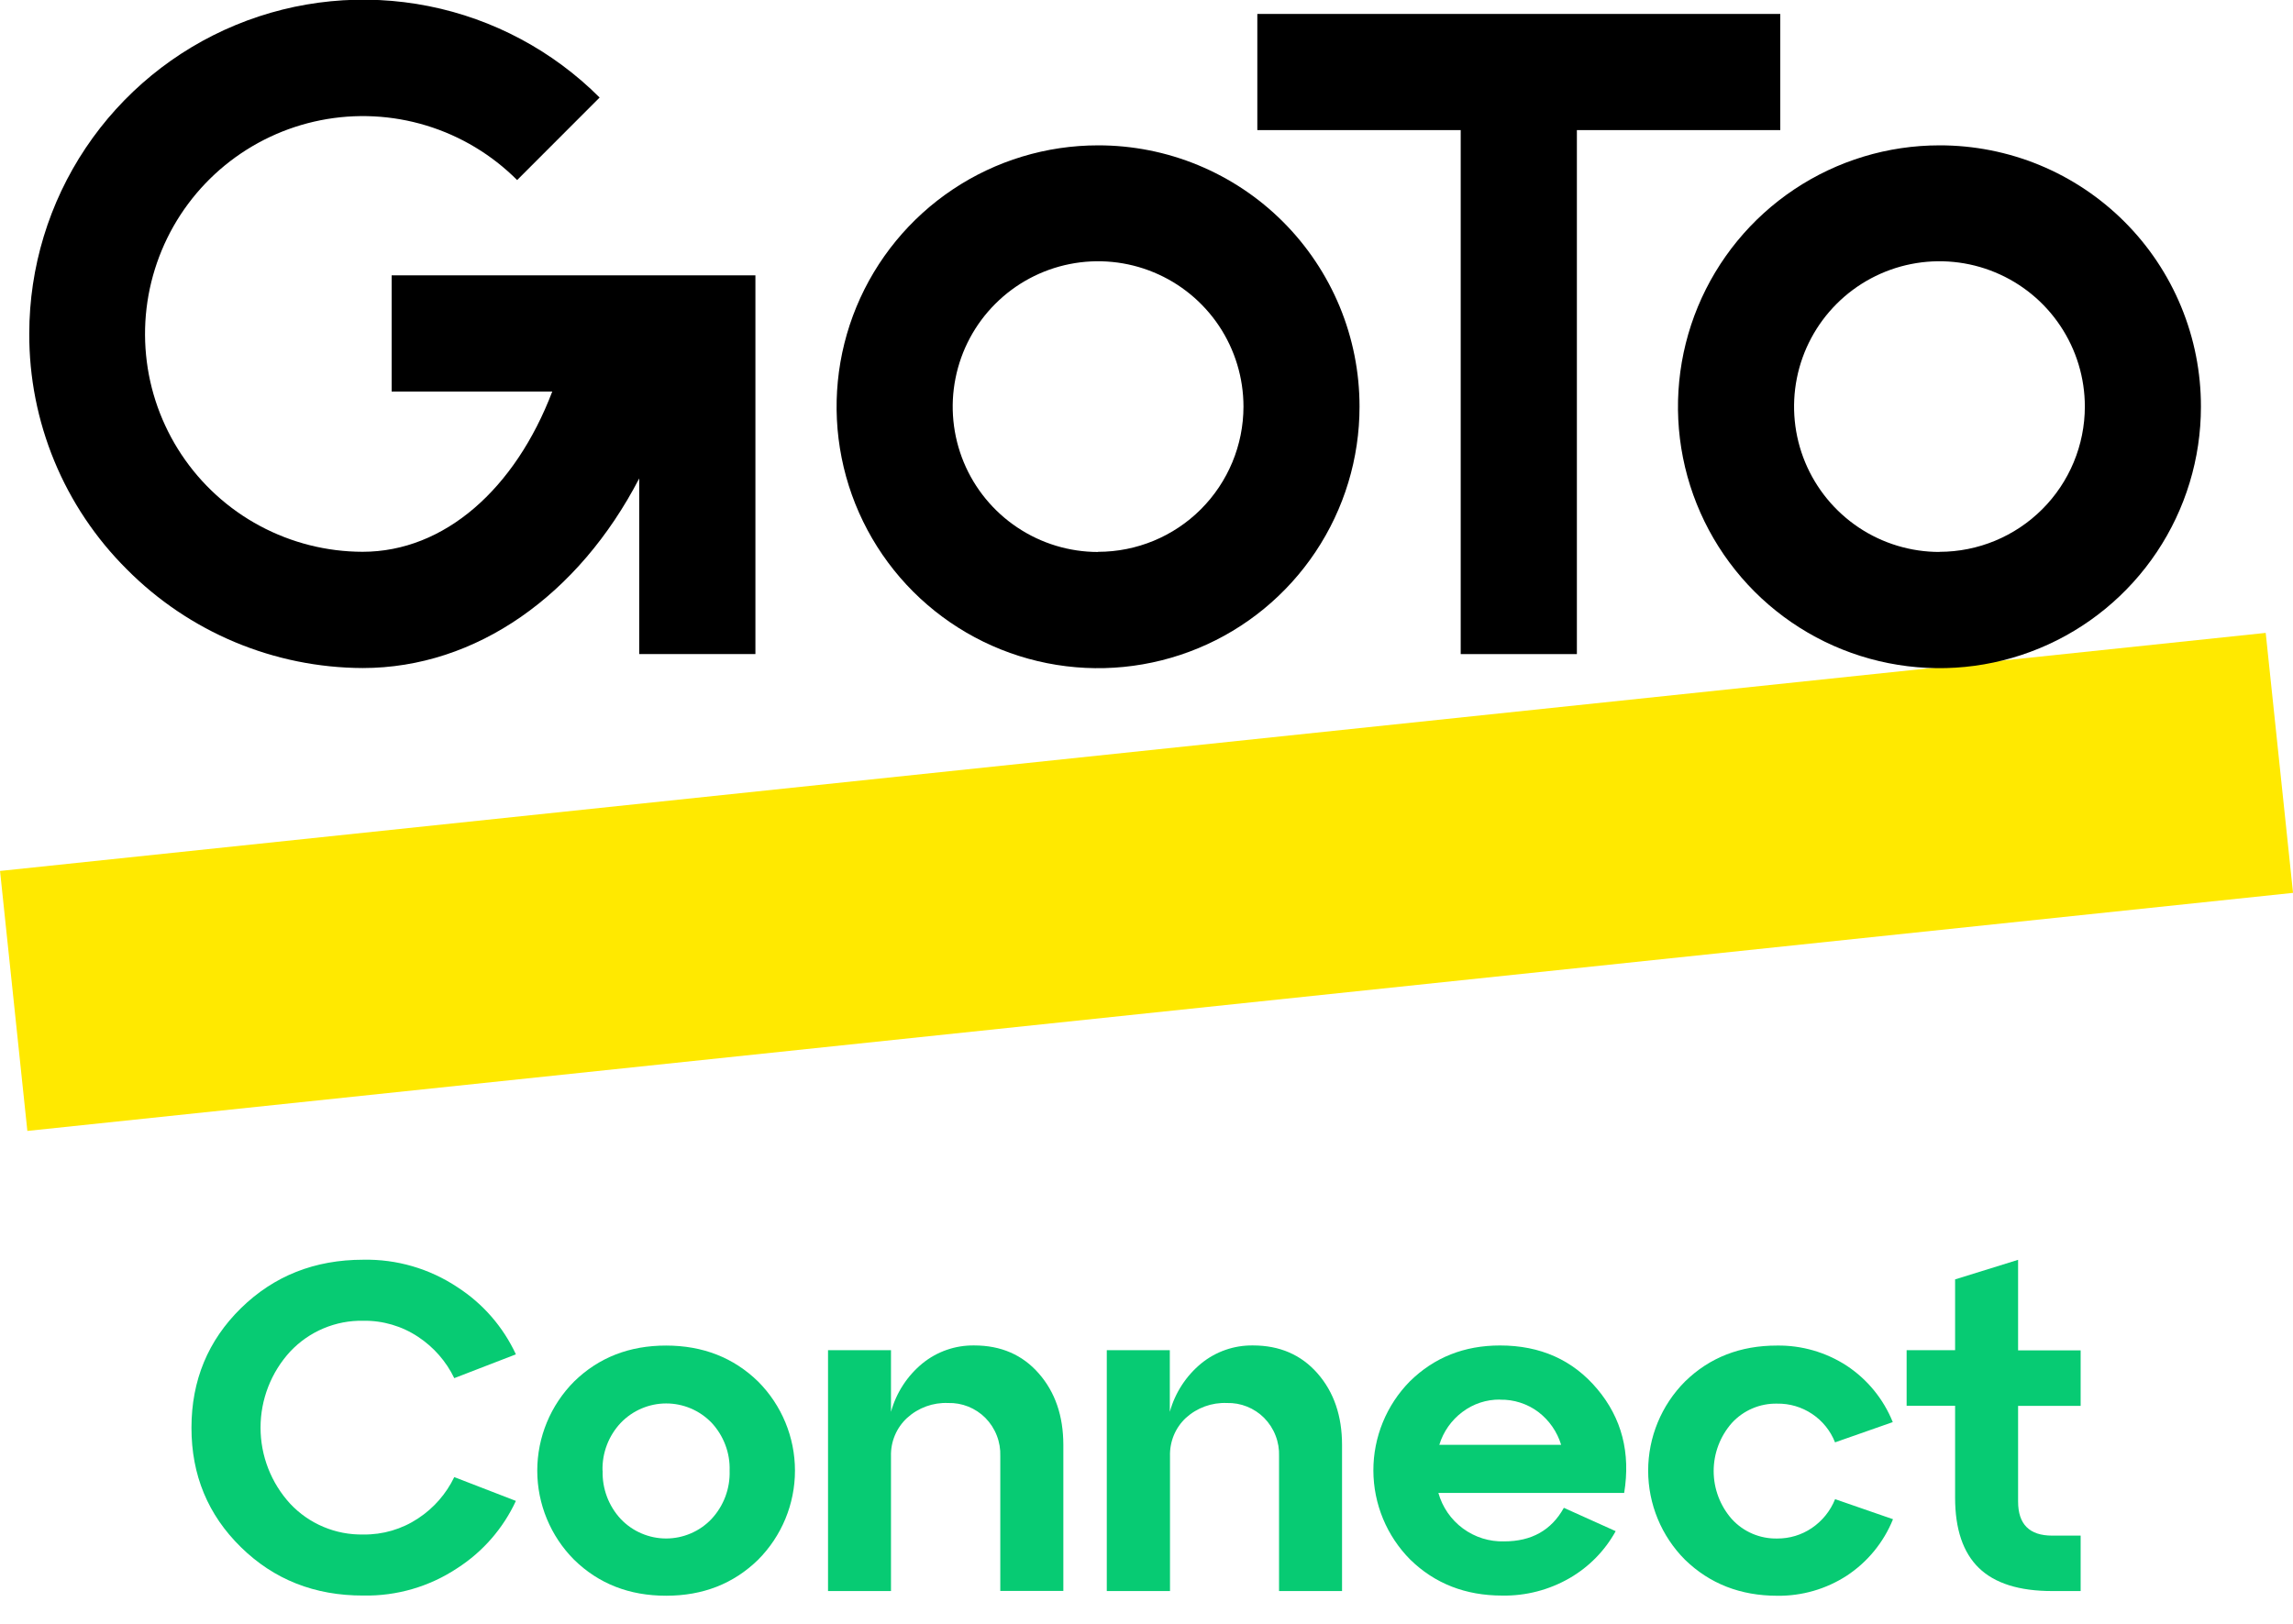 <?xml version="1.0" encoding="utf-8"?>
<svg xmlns="http://www.w3.org/2000/svg" fill="none" height="51" viewBox="0 0 72 51" width="72">
<g clip-path="url(#clip0_8717:365885)">
<path d="M71.143 19.877L0.001 27.354L0.859 35.519L72.001 28.042L71.143 19.877Z" fill="#FFE900"/>
<path d="M34.48 4.565C32.856 4.565 31.268 5.046 29.918 5.948C28.567 6.851 27.515 8.133 26.893 9.634C26.272 11.134 26.11 12.785 26.427 14.378C26.744 15.971 27.526 17.434 28.674 18.582C29.823 19.73 31.287 20.512 32.879 20.828C34.472 21.145 36.123 20.981 37.624 20.359C39.124 19.737 40.406 18.684 41.307 17.333C42.209 15.982 42.69 14.395 42.689 12.771C42.69 11.693 42.478 10.625 42.066 9.629C41.653 8.633 41.048 7.728 40.286 6.965C39.524 6.203 38.618 5.599 37.622 5.187C36.626 4.775 35.558 4.564 34.48 4.565V4.565ZM34.48 17.336C33.577 17.336 32.694 17.068 31.944 16.566C31.193 16.065 30.608 15.352 30.262 14.518C29.917 13.683 29.826 12.765 30.003 11.88C30.179 10.994 30.613 10.181 31.252 9.543C31.89 8.904 32.704 8.469 33.589 8.293C34.475 8.117 35.393 8.207 36.227 8.553C37.061 8.898 37.774 9.484 38.276 10.234C38.777 10.985 39.045 11.868 39.045 12.771C39.044 13.98 38.562 15.14 37.706 15.996C36.85 16.851 35.69 17.331 34.48 17.331V17.336Z" fill="black"/>
<path d="M60.899 4.565C59.275 4.565 57.688 5.046 56.337 5.949C54.987 6.851 53.935 8.133 53.313 9.633C52.692 11.133 52.529 12.784 52.846 14.377C53.163 15.969 53.945 17.432 55.093 18.581C56.241 19.729 57.704 20.511 59.297 20.827C60.89 21.144 62.54 20.982 64.041 20.36C65.541 19.739 66.823 18.686 67.725 17.336C68.627 15.986 69.109 14.399 69.109 12.775C69.111 11.696 68.9 10.628 68.488 9.631C68.076 8.633 67.472 7.728 66.709 6.965C65.946 6.202 65.04 5.597 64.043 5.185C63.046 4.774 61.977 4.563 60.899 4.565V4.565ZM60.899 17.335C59.996 17.335 59.113 17.068 58.362 16.566C57.612 16.064 57.027 15.351 56.681 14.517C56.336 13.683 56.245 12.765 56.421 11.88C56.597 10.994 57.032 10.181 57.671 9.542C58.309 8.904 59.123 8.469 60.008 8.293C60.894 8.117 61.812 8.207 62.646 8.553C63.48 8.898 64.193 9.483 64.694 10.234C65.196 10.985 65.464 11.867 65.464 12.77C65.463 13.98 64.981 15.14 64.125 15.995C63.269 16.85 62.109 17.331 60.899 17.331V17.335Z" fill="black"/>
<path d="M55.9 4.086V0.438H39.48V4.086H45.866V20.543H49.514V4.086H55.9Z" fill="black"/>
<path d="M12.298 8.648V12.297H17.341C16.176 15.354 13.957 17.33 11.385 17.33C10.26 17.328 9.153 17.049 8.161 16.517C7.17 15.986 6.325 15.218 5.701 14.281C5.078 13.345 4.694 12.27 4.586 11.15C4.477 10.03 4.646 8.901 5.078 7.862C5.509 6.823 6.191 5.907 7.061 5.194C7.932 4.482 8.964 3.995 10.068 3.776C11.172 3.558 12.312 3.615 13.388 3.943C14.464 4.271 15.443 4.859 16.238 5.655L18.828 3.063C17.362 1.597 15.494 0.597 13.46 0.192C11.425 -0.213 9.317 -0.007 7.4 0.786C5.483 1.579 3.845 2.922 2.691 4.646C1.538 6.369 0.921 8.396 0.919 10.471C0.913 11.847 1.181 13.21 1.707 14.482C2.232 15.754 3.006 16.908 3.981 17.879C4.951 18.857 6.105 19.635 7.375 20.167C8.646 20.699 10.009 20.976 11.387 20.981C14.961 20.981 18.176 18.68 20.071 15.026V20.542H23.72V8.648H12.298Z" fill="black"/>
<path d="M7.566 48.593C6.529 47.578 6.011 46.327 6.012 44.84C6.013 43.353 6.531 42.101 7.566 41.086C8.601 40.072 9.881 39.564 11.406 39.564C12.458 39.543 13.492 39.845 14.367 40.429C15.165 40.944 15.8 41.675 16.199 42.536L14.264 43.283C14.01 42.756 13.617 42.308 13.129 41.986C12.619 41.647 12.018 41.471 11.406 41.481C10.977 41.472 10.551 41.554 10.156 41.721C9.76 41.888 9.405 42.136 9.111 42.449C8.513 43.1 8.181 43.953 8.181 44.838C8.181 45.722 8.513 46.575 9.111 47.227C9.405 47.54 9.76 47.788 10.156 47.954C10.551 48.121 10.977 48.202 11.406 48.194C12.018 48.203 12.619 48.027 13.129 47.688C13.618 47.367 14.01 46.918 14.264 46.391L16.199 47.139C15.8 48 15.165 48.731 14.367 49.246C13.492 49.83 12.458 50.132 11.406 50.111C9.882 50.115 8.602 49.609 7.566 48.593Z" fill="#07CB73"/>
<path d="M18.028 48.988C17.287 48.245 16.87 47.238 16.87 46.188C16.87 45.139 17.287 44.132 18.028 43.388C18.8 42.635 19.763 42.259 20.916 42.26C22.068 42.261 23.031 42.637 23.803 43.388C24.545 44.131 24.962 45.138 24.962 46.188C24.962 47.238 24.545 48.245 23.803 48.988C23.032 49.741 22.07 50.117 20.916 50.117C19.761 50.117 18.799 49.741 18.028 48.988ZM18.923 46.188C18.905 46.751 19.11 47.298 19.494 47.71C19.678 47.903 19.899 48.056 20.143 48.16C20.387 48.265 20.65 48.319 20.916 48.319C21.182 48.319 21.445 48.265 21.689 48.16C21.934 48.056 22.154 47.903 22.338 47.71C22.723 47.299 22.929 46.751 22.91 46.188C22.919 45.911 22.873 45.635 22.774 45.376C22.676 45.117 22.528 44.88 22.338 44.678C22.153 44.488 21.932 44.336 21.687 44.233C21.443 44.13 21.18 44.077 20.915 44.078C20.649 44.078 20.387 44.133 20.143 44.237C19.899 44.341 19.678 44.494 19.494 44.685C19.111 45.09 18.904 45.631 18.919 46.188H18.923Z" fill="#07CB73"/>
<path d="M30.588 42.256C31.429 42.256 32.105 42.549 32.618 43.136C33.131 43.721 33.388 44.469 33.389 45.378V49.967H31.409V45.734C31.417 45.512 31.38 45.291 31.299 45.085C31.219 44.878 31.097 44.69 30.941 44.532C30.788 44.378 30.605 44.258 30.404 44.177C30.203 44.096 29.987 44.058 29.77 44.064C29.296 44.044 28.834 44.213 28.483 44.532C28.318 44.685 28.187 44.871 28.1 45.078C28.012 45.286 27.971 45.509 27.977 45.734V49.97H26V42.406H27.977V44.341C28.142 43.744 28.487 43.212 28.966 42.819C29.424 42.447 29.998 42.248 30.588 42.256Z" fill="#07CB73"/>
<path d="M39.342 42.256C40.182 42.256 40.858 42.549 41.371 43.135C41.884 43.721 42.14 44.47 42.14 45.382V49.97H40.162V45.734C40.17 45.512 40.133 45.291 40.052 45.085C39.972 44.878 39.85 44.69 39.694 44.532C39.541 44.378 39.358 44.258 39.157 44.177C38.956 44.096 38.74 44.058 38.523 44.064C38.049 44.045 37.587 44.213 37.236 44.532C37.072 44.685 36.943 44.872 36.857 45.079C36.772 45.287 36.731 45.51 36.738 45.734V49.97H34.753V42.406H36.732V44.341C36.897 43.744 37.243 43.212 37.721 42.819C38.179 42.447 38.752 42.248 39.342 42.256V42.256Z" fill="#07CB73"/>
<path d="M47.1 42.257C48.37 42.257 49.389 42.713 50.156 43.627C50.923 44.541 51.204 45.628 50.999 46.888H45.165C45.291 47.336 45.562 47.729 45.937 48.005C46.311 48.281 46.767 48.423 47.232 48.41C48.091 48.41 48.715 48.059 49.105 47.356L50.732 48.089C50.394 48.702 49.895 49.211 49.289 49.562C48.646 49.934 47.913 50.125 47.17 50.112C46.017 50.112 45.054 49.736 44.283 48.984C43.543 48.24 43.127 47.235 43.124 46.187C43.121 45.138 43.533 44.131 44.269 43.384C45.034 42.632 45.978 42.257 47.1 42.257ZM47.1 43.956C46.675 43.952 46.26 44.088 45.92 44.345C45.574 44.603 45.32 44.965 45.194 45.378H49.02C48.895 44.967 48.644 44.605 48.302 44.345C47.956 44.086 47.532 43.95 47.1 43.96V43.956Z" fill="#07CB73"/>
<path d="M52.91 48.988C52.168 48.245 51.752 47.238 51.752 46.188C51.752 45.139 52.168 44.132 52.91 43.388C53.681 42.635 54.643 42.259 55.797 42.26C56.572 42.249 57.332 42.468 57.982 42.89C58.635 43.32 59.141 43.939 59.433 44.664L57.62 45.3C57.477 44.936 57.226 44.625 56.901 44.408C56.576 44.19 56.193 44.077 55.802 44.084C55.535 44.078 55.271 44.129 55.025 44.234C54.78 44.339 54.56 44.494 54.38 44.691C54.012 45.108 53.809 45.645 53.809 46.201C53.809 46.757 54.012 47.294 54.38 47.711C54.56 47.908 54.78 48.064 55.025 48.169C55.27 48.274 55.535 48.325 55.802 48.32C56.189 48.323 56.569 48.209 56.889 47.992C57.219 47.769 57.474 47.453 57.622 47.084L59.44 47.714C59.148 48.439 58.642 49.057 57.989 49.487C57.339 49.909 56.579 50.128 55.804 50.118C54.65 50.117 53.685 49.74 52.91 48.988Z" fill="#07CB73"/>
<path d="M61.39 44.151H59.868V42.406H61.39V40.182L63.368 39.567V42.41H65.332V44.154H63.368V47.159C63.368 47.873 63.725 48.229 64.438 48.229H65.332V49.97H64.438C63.402 49.97 62.635 49.728 62.137 49.245C61.639 48.761 61.39 48.025 61.39 47.038V44.151Z" fill="#07CB73"/>
</g>
<defs>
<clipPath id="clip0_8717:365885">
<rect fill="white" height="50.117" width="72"/>
</clipPath>
</defs>
</svg>